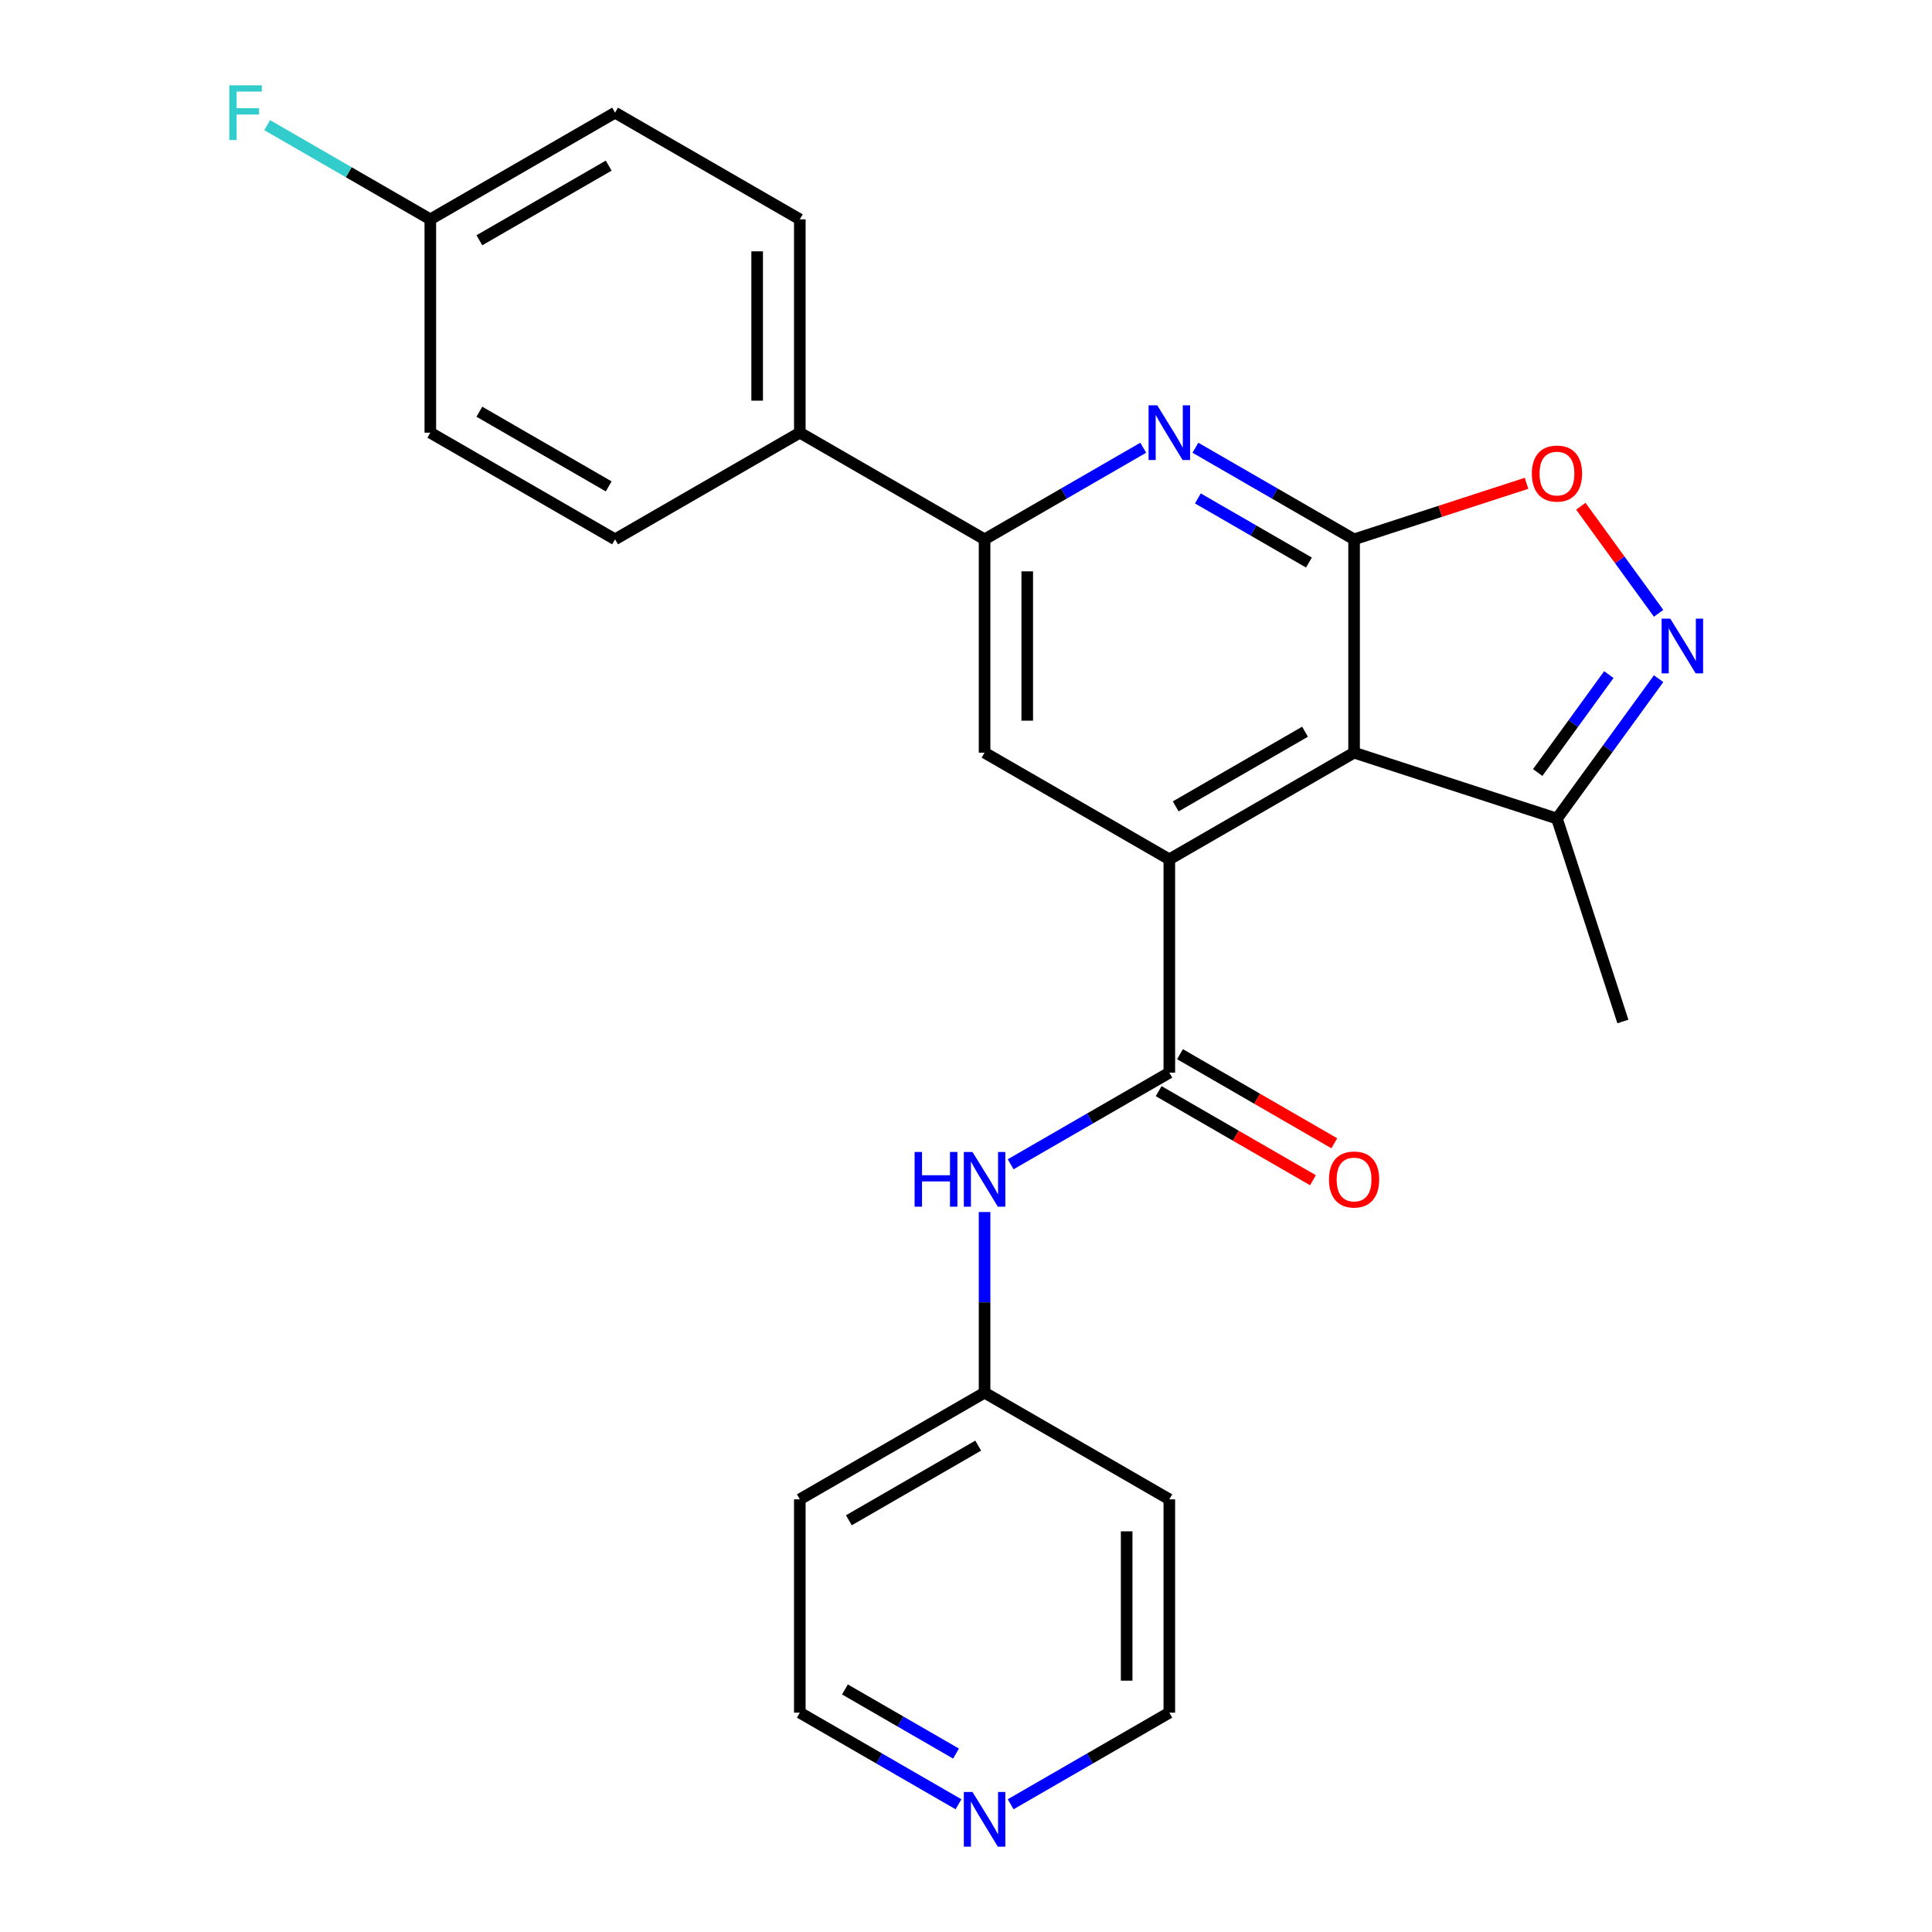 <?xml version='1.0' encoding='iso-8859-1'?>
<svg version='1.1' baseProfile='full'
              xmlns='http://www.w3.org/2000/svg'
                      xmlns:rdkit='http://www.rdkit.org/xml'
                      xmlns:xlink='http://www.w3.org/1999/xlink'
                  xml:space='preserve'
width='1000px' height='1000px' viewBox='0 0 1000 1000'>
<!-- END OF HEADER -->
<rect style='opacity:1.0;fill:#FFFFFF;stroke:none' width='1000' height='1000' x='0' y='0'> </rect>
<path class='bond-0' d='M 700.868,279.159 L 700.868,389.579' style='fill:none;fill-rule:evenodd;stroke:#000000;stroke-width:6px;stroke-linecap:butt;stroke-linejoin:miter;stroke-opacity:1' />
<path class='bond-2' d='M 700.868,279.159 L 659.804,255.451' style='fill:none;fill-rule:evenodd;stroke:#000000;stroke-width:6px;stroke-linecap:butt;stroke-linejoin:miter;stroke-opacity:1' />
<path class='bond-2' d='M 659.804,255.451 L 618.741,231.743' style='fill:none;fill-rule:evenodd;stroke:#0000FF;stroke-width:6px;stroke-linecap:butt;stroke-linejoin:miter;stroke-opacity:1' />
<path class='bond-2' d='M 677.507,291.172 L 648.762,274.576' style='fill:none;fill-rule:evenodd;stroke:#000000;stroke-width:6px;stroke-linecap:butt;stroke-linejoin:miter;stroke-opacity:1' />
<path class='bond-2' d='M 648.762,274.576 L 620.018,257.981' style='fill:none;fill-rule:evenodd;stroke:#0000FF;stroke-width:6px;stroke-linecap:butt;stroke-linejoin:miter;stroke-opacity:1' />
<path class='bond-5' d='M 700.868,279.159 L 745.496,264.658' style='fill:none;fill-rule:evenodd;stroke:#000000;stroke-width:6px;stroke-linecap:butt;stroke-linejoin:miter;stroke-opacity:1' />
<path class='bond-5' d='M 745.496,264.658 L 790.123,250.158' style='fill:none;fill-rule:evenodd;stroke:#FF0000;stroke-width:6px;stroke-linecap:butt;stroke-linejoin:miter;stroke-opacity:1' />
<path class='bond-1' d='M 700.868,389.579 L 605.241,444.79' style='fill:none;fill-rule:evenodd;stroke:#000000;stroke-width:6px;stroke-linecap:butt;stroke-linejoin:miter;stroke-opacity:1' />
<path class='bond-1' d='M 675.482,378.735 L 608.543,417.383' style='fill:none;fill-rule:evenodd;stroke:#000000;stroke-width:6px;stroke-linecap:butt;stroke-linejoin:miter;stroke-opacity:1' />
<path class='bond-8' d='M 700.868,389.579 L 805.884,423.701' style='fill:none;fill-rule:evenodd;stroke:#000000;stroke-width:6px;stroke-linecap:butt;stroke-linejoin:miter;stroke-opacity:1' />
<path class='bond-3' d='M 605.241,444.79 L 605.241,555.21' style='fill:none;fill-rule:evenodd;stroke:#000000;stroke-width:6px;stroke-linecap:butt;stroke-linejoin:miter;stroke-opacity:1' />
<path class='bond-26' d='M 605.241,444.79 L 509.613,389.579' style='fill:none;fill-rule:evenodd;stroke:#000000;stroke-width:6px;stroke-linecap:butt;stroke-linejoin:miter;stroke-opacity:1' />
<path class='bond-6' d='M 591.74,231.743 L 550.677,255.451' style='fill:none;fill-rule:evenodd;stroke:#0000FF;stroke-width:6px;stroke-linecap:butt;stroke-linejoin:miter;stroke-opacity:1' />
<path class='bond-6' d='M 550.677,255.451 L 509.613,279.159' style='fill:none;fill-rule:evenodd;stroke:#000000;stroke-width:6px;stroke-linecap:butt;stroke-linejoin:miter;stroke-opacity:1' />
<path class='bond-9' d='M 605.241,555.21 L 564.177,578.918' style='fill:none;fill-rule:evenodd;stroke:#000000;stroke-width:6px;stroke-linecap:butt;stroke-linejoin:miter;stroke-opacity:1' />
<path class='bond-9' d='M 564.177,578.918 L 523.114,602.626' style='fill:none;fill-rule:evenodd;stroke:#0000FF;stroke-width:6px;stroke-linecap:butt;stroke-linejoin:miter;stroke-opacity:1' />
<path class='bond-11' d='M 599.72,564.773 L 639.653,587.829' style='fill:none;fill-rule:evenodd;stroke:#000000;stroke-width:6px;stroke-linecap:butt;stroke-linejoin:miter;stroke-opacity:1' />
<path class='bond-11' d='M 639.653,587.829 L 679.586,610.884' style='fill:none;fill-rule:evenodd;stroke:#FF0000;stroke-width:6px;stroke-linecap:butt;stroke-linejoin:miter;stroke-opacity:1' />
<path class='bond-11' d='M 610.762,545.648 L 650.695,568.703' style='fill:none;fill-rule:evenodd;stroke:#000000;stroke-width:6px;stroke-linecap:butt;stroke-linejoin:miter;stroke-opacity:1' />
<path class='bond-11' d='M 650.695,568.703 L 690.628,591.759' style='fill:none;fill-rule:evenodd;stroke:#FF0000;stroke-width:6px;stroke-linecap:butt;stroke-linejoin:miter;stroke-opacity:1' />
<path class='bond-4' d='M 858.494,317.448 L 838.364,289.741' style='fill:none;fill-rule:evenodd;stroke:#0000FF;stroke-width:6px;stroke-linecap:butt;stroke-linejoin:miter;stroke-opacity:1' />
<path class='bond-4' d='M 838.364,289.741 L 818.233,262.034' style='fill:none;fill-rule:evenodd;stroke:#FF0000;stroke-width:6px;stroke-linecap:butt;stroke-linejoin:miter;stroke-opacity:1' />
<path class='bond-25' d='M 858.494,351.289 L 832.189,387.495' style='fill:none;fill-rule:evenodd;stroke:#0000FF;stroke-width:6px;stroke-linecap:butt;stroke-linejoin:miter;stroke-opacity:1' />
<path class='bond-25' d='M 832.189,387.495 L 805.884,423.701' style='fill:none;fill-rule:evenodd;stroke:#000000;stroke-width:6px;stroke-linecap:butt;stroke-linejoin:miter;stroke-opacity:1' />
<path class='bond-25' d='M 832.736,349.171 L 814.323,374.515' style='fill:none;fill-rule:evenodd;stroke:#0000FF;stroke-width:6px;stroke-linecap:butt;stroke-linejoin:miter;stroke-opacity:1' />
<path class='bond-25' d='M 814.323,374.515 L 795.909,399.859' style='fill:none;fill-rule:evenodd;stroke:#000000;stroke-width:6px;stroke-linecap:butt;stroke-linejoin:miter;stroke-opacity:1' />
<path class='bond-7' d='M 509.613,279.159 L 509.613,389.579' style='fill:none;fill-rule:evenodd;stroke:#000000;stroke-width:6px;stroke-linecap:butt;stroke-linejoin:miter;stroke-opacity:1' />
<path class='bond-7' d='M 531.698,295.722 L 531.698,373.016' style='fill:none;fill-rule:evenodd;stroke:#000000;stroke-width:6px;stroke-linecap:butt;stroke-linejoin:miter;stroke-opacity:1' />
<path class='bond-10' d='M 509.613,279.159 L 413.986,223.948' style='fill:none;fill-rule:evenodd;stroke:#000000;stroke-width:6px;stroke-linecap:butt;stroke-linejoin:miter;stroke-opacity:1' />
<path class='bond-24' d='M 805.884,423.701 L 840.006,528.717' style='fill:none;fill-rule:evenodd;stroke:#000000;stroke-width:6px;stroke-linecap:butt;stroke-linejoin:miter;stroke-opacity:1' />
<path class='bond-13' d='M 509.613,627.341 L 509.613,674.091' style='fill:none;fill-rule:evenodd;stroke:#0000FF;stroke-width:6px;stroke-linecap:butt;stroke-linejoin:miter;stroke-opacity:1' />
<path class='bond-13' d='M 509.613,674.091 L 509.613,720.841' style='fill:none;fill-rule:evenodd;stroke:#000000;stroke-width:6px;stroke-linecap:butt;stroke-linejoin:miter;stroke-opacity:1' />
<path class='bond-14' d='M 413.986,223.948 L 413.986,113.528' style='fill:none;fill-rule:evenodd;stroke:#000000;stroke-width:6px;stroke-linecap:butt;stroke-linejoin:miter;stroke-opacity:1' />
<path class='bond-14' d='M 391.902,207.385 L 391.902,130.091' style='fill:none;fill-rule:evenodd;stroke:#000000;stroke-width:6px;stroke-linecap:butt;stroke-linejoin:miter;stroke-opacity:1' />
<path class='bond-15' d='M 413.986,223.948 L 318.359,279.159' style='fill:none;fill-rule:evenodd;stroke:#000000;stroke-width:6px;stroke-linecap:butt;stroke-linejoin:miter;stroke-opacity:1' />
<path class='bond-12' d='M 496.113,933.888 L 455.05,910.18' style='fill:none;fill-rule:evenodd;stroke:#0000FF;stroke-width:6px;stroke-linecap:butt;stroke-linejoin:miter;stroke-opacity:1' />
<path class='bond-12' d='M 455.05,910.18 L 413.986,886.472' style='fill:none;fill-rule:evenodd;stroke:#000000;stroke-width:6px;stroke-linecap:butt;stroke-linejoin:miter;stroke-opacity:1' />
<path class='bond-12' d='M 494.836,907.65 L 466.092,891.055' style='fill:none;fill-rule:evenodd;stroke:#0000FF;stroke-width:6px;stroke-linecap:butt;stroke-linejoin:miter;stroke-opacity:1' />
<path class='bond-12' d='M 466.092,891.055 L 437.347,874.459' style='fill:none;fill-rule:evenodd;stroke:#000000;stroke-width:6px;stroke-linecap:butt;stroke-linejoin:miter;stroke-opacity:1' />
<path class='bond-28' d='M 523.114,933.888 L 564.177,910.18' style='fill:none;fill-rule:evenodd;stroke:#0000FF;stroke-width:6px;stroke-linecap:butt;stroke-linejoin:miter;stroke-opacity:1' />
<path class='bond-28' d='M 564.177,910.18 L 605.241,886.472' style='fill:none;fill-rule:evenodd;stroke:#000000;stroke-width:6px;stroke-linecap:butt;stroke-linejoin:miter;stroke-opacity:1' />
<path class='bond-20' d='M 509.613,720.841 L 605.241,776.052' style='fill:none;fill-rule:evenodd;stroke:#000000;stroke-width:6px;stroke-linecap:butt;stroke-linejoin:miter;stroke-opacity:1' />
<path class='bond-21' d='M 509.613,720.841 L 413.986,776.052' style='fill:none;fill-rule:evenodd;stroke:#000000;stroke-width:6px;stroke-linecap:butt;stroke-linejoin:miter;stroke-opacity:1' />
<path class='bond-21' d='M 506.311,748.248 L 439.372,786.896' style='fill:none;fill-rule:evenodd;stroke:#000000;stroke-width:6px;stroke-linecap:butt;stroke-linejoin:miter;stroke-opacity:1' />
<path class='bond-18' d='M 413.986,113.528 L 318.359,58.317' style='fill:none;fill-rule:evenodd;stroke:#000000;stroke-width:6px;stroke-linecap:butt;stroke-linejoin:miter;stroke-opacity:1' />
<path class='bond-17' d='M 318.359,279.159 L 222.732,223.948' style='fill:none;fill-rule:evenodd;stroke:#000000;stroke-width:6px;stroke-linecap:butt;stroke-linejoin:miter;stroke-opacity:1' />
<path class='bond-17' d='M 315.057,251.752 L 248.118,213.104' style='fill:none;fill-rule:evenodd;stroke:#000000;stroke-width:6px;stroke-linecap:butt;stroke-linejoin:miter;stroke-opacity:1' />
<path class='bond-16' d='M 222.732,113.528 L 222.732,223.948' style='fill:none;fill-rule:evenodd;stroke:#000000;stroke-width:6px;stroke-linecap:butt;stroke-linejoin:miter;stroke-opacity:1' />
<path class='bond-19' d='M 222.732,113.528 L 180.509,89.15' style='fill:none;fill-rule:evenodd;stroke:#000000;stroke-width:6px;stroke-linecap:butt;stroke-linejoin:miter;stroke-opacity:1' />
<path class='bond-19' d='M 180.509,89.15 L 138.285,64.772' style='fill:none;fill-rule:evenodd;stroke:#33CCCC;stroke-width:6px;stroke-linecap:butt;stroke-linejoin:miter;stroke-opacity:1' />
<path class='bond-27' d='M 222.732,113.528 L 318.359,58.317' style='fill:none;fill-rule:evenodd;stroke:#000000;stroke-width:6px;stroke-linecap:butt;stroke-linejoin:miter;stroke-opacity:1' />
<path class='bond-27' d='M 248.118,124.371 L 315.057,85.724' style='fill:none;fill-rule:evenodd;stroke:#000000;stroke-width:6px;stroke-linecap:butt;stroke-linejoin:miter;stroke-opacity:1' />
<path class='bond-23' d='M 605.241,776.052 L 605.241,886.472' style='fill:none;fill-rule:evenodd;stroke:#000000;stroke-width:6px;stroke-linecap:butt;stroke-linejoin:miter;stroke-opacity:1' />
<path class='bond-23' d='M 583.156,792.615 L 583.156,869.909' style='fill:none;fill-rule:evenodd;stroke:#000000;stroke-width:6px;stroke-linecap:butt;stroke-linejoin:miter;stroke-opacity:1' />
<path class='bond-22' d='M 413.986,776.052 L 413.986,886.472' style='fill:none;fill-rule:evenodd;stroke:#000000;stroke-width:6px;stroke-linecap:butt;stroke-linejoin:miter;stroke-opacity:1' />
<path  class='atom-3' d='M 598.981 209.788
L 608.261 224.788
Q 609.181 226.268, 610.661 228.948
Q 612.141 231.628, 612.221 231.788
L 612.221 209.788
L 615.981 209.788
L 615.981 238.108
L 612.101 238.108
L 602.141 221.708
Q 600.981 219.788, 599.741 217.588
Q 598.541 215.388, 598.181 214.708
L 598.181 238.108
L 594.501 238.108
L 594.501 209.788
L 598.981 209.788
' fill='#0000FF'/>
<path  class='atom-5' d='M 864.528 320.209
L 873.808 335.209
Q 874.728 336.689, 876.208 339.369
Q 877.688 342.049, 877.768 342.209
L 877.768 320.209
L 881.528 320.209
L 881.528 348.529
L 877.648 348.529
L 867.688 332.129
Q 866.528 330.209, 865.288 328.009
Q 864.088 325.809, 863.728 325.129
L 863.728 348.529
L 860.048 348.529
L 860.048 320.209
L 864.528 320.209
' fill='#0000FF'/>
<path  class='atom-6' d='M 792.884 245.117
Q 792.884 238.317, 796.244 234.517
Q 799.604 230.717, 805.884 230.717
Q 812.164 230.717, 815.524 234.517
Q 818.884 238.317, 818.884 245.117
Q 818.884 251.997, 815.484 255.917
Q 812.084 259.797, 805.884 259.797
Q 799.644 259.797, 796.244 255.917
Q 792.884 252.037, 792.884 245.117
M 805.884 256.597
Q 810.204 256.597, 812.524 253.717
Q 814.884 250.797, 814.884 245.117
Q 814.884 239.557, 812.524 236.757
Q 810.204 233.917, 805.884 233.917
Q 801.564 233.917, 799.204 236.717
Q 796.884 239.517, 796.884 245.117
Q 796.884 250.837, 799.204 253.717
Q 801.564 256.597, 805.884 256.597
' fill='#FF0000'/>
<path  class='atom-10' d='M 473.393 596.261
L 477.233 596.261
L 477.233 608.301
L 491.713 608.301
L 491.713 596.261
L 495.553 596.261
L 495.553 624.581
L 491.713 624.581
L 491.713 611.501
L 477.233 611.501
L 477.233 624.581
L 473.393 624.581
L 473.393 596.261
' fill='#0000FF'/>
<path  class='atom-10' d='M 503.353 596.261
L 512.633 611.261
Q 513.553 612.741, 515.033 615.421
Q 516.513 618.101, 516.593 618.261
L 516.593 596.261
L 520.353 596.261
L 520.353 624.581
L 516.473 624.581
L 506.513 608.181
Q 505.353 606.261, 504.113 604.061
Q 502.913 601.861, 502.553 601.181
L 502.553 624.581
L 498.873 624.581
L 498.873 596.261
L 503.353 596.261
' fill='#0000FF'/>
<path  class='atom-12' d='M 687.868 610.501
Q 687.868 603.701, 691.228 599.901
Q 694.588 596.101, 700.868 596.101
Q 707.148 596.101, 710.508 599.901
Q 713.868 603.701, 713.868 610.501
Q 713.868 617.381, 710.468 621.301
Q 707.068 625.181, 700.868 625.181
Q 694.628 625.181, 691.228 621.301
Q 687.868 617.421, 687.868 610.501
M 700.868 621.981
Q 705.188 621.981, 707.508 619.101
Q 709.868 616.181, 709.868 610.501
Q 709.868 604.941, 707.508 602.141
Q 705.188 599.301, 700.868 599.301
Q 696.548 599.301, 694.188 602.101
Q 691.868 604.901, 691.868 610.501
Q 691.868 616.221, 694.188 619.101
Q 696.548 621.981, 700.868 621.981
' fill='#FF0000'/>
<path  class='atom-13' d='M 503.353 927.523
L 512.633 942.523
Q 513.553 944.003, 515.033 946.683
Q 516.513 949.363, 516.593 949.523
L 516.593 927.523
L 520.353 927.523
L 520.353 955.843
L 516.473 955.843
L 506.513 939.443
Q 505.353 937.523, 504.113 935.323
Q 502.913 933.123, 502.553 932.443
L 502.553 955.843
L 498.873 955.843
L 498.873 927.523
L 503.353 927.523
' fill='#0000FF'/>
<path  class='atom-20' d='M 118.685 44.157
L 135.525 44.157
L 135.525 47.397
L 122.485 47.397
L 122.485 55.997
L 134.085 55.997
L 134.085 59.277
L 122.485 59.277
L 122.485 72.477
L 118.685 72.477
L 118.685 44.157
' fill='#33CCCC'/>
</svg>
